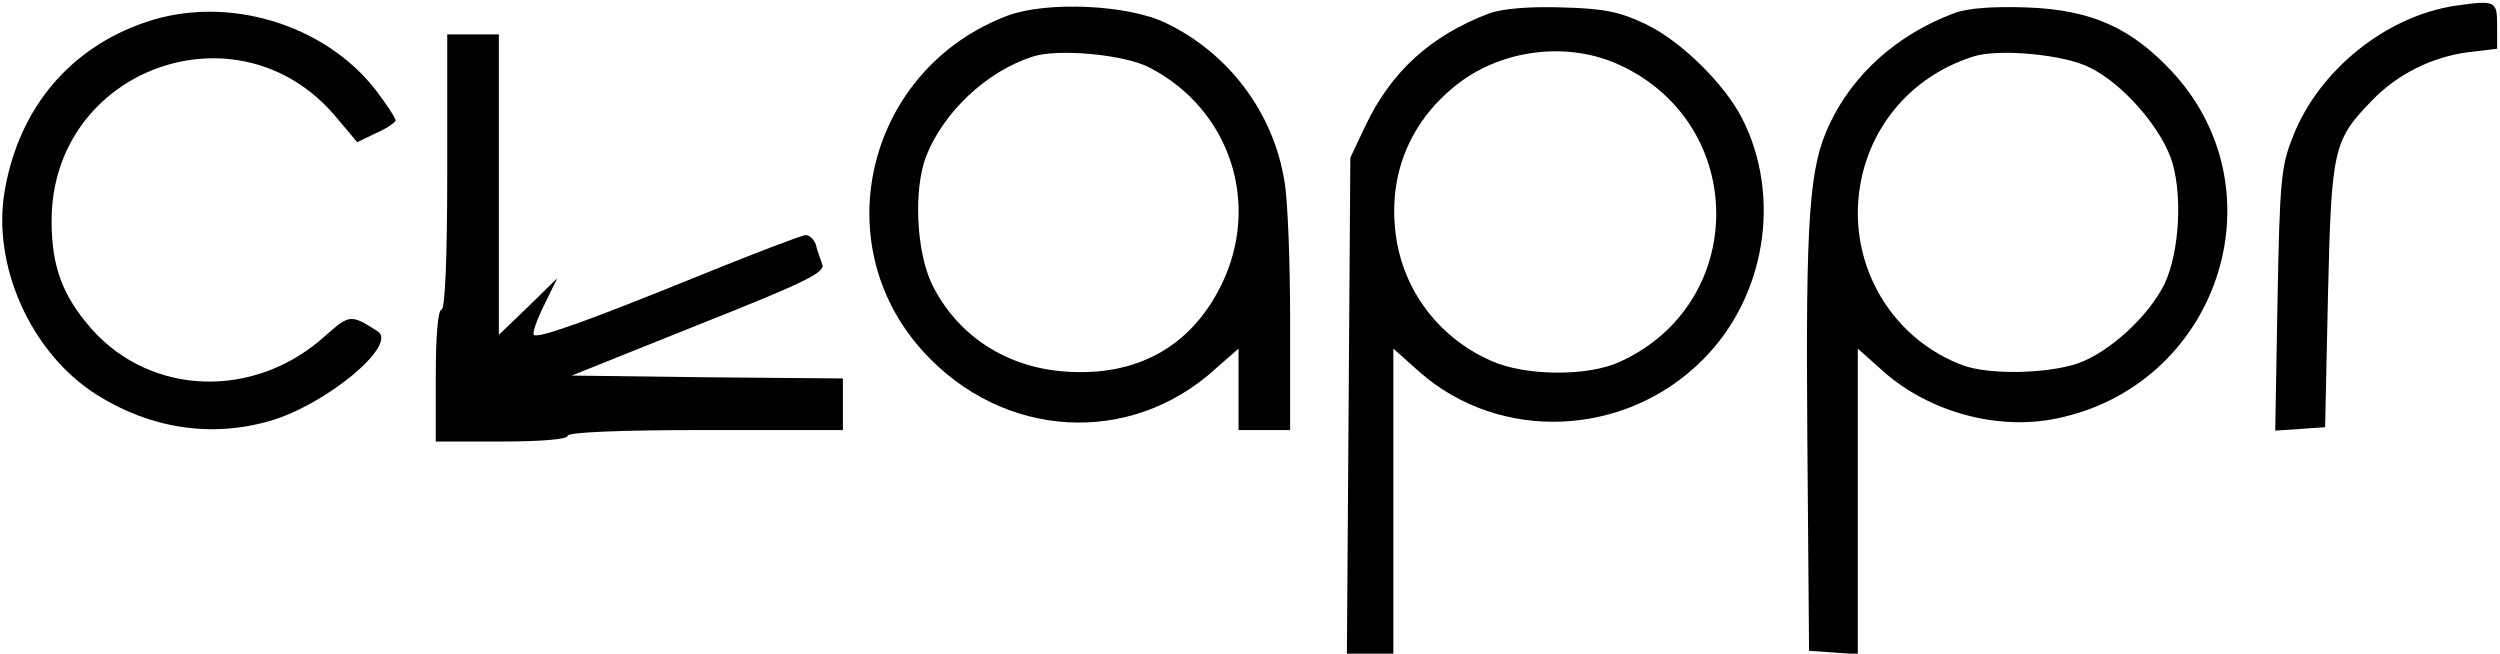 <?xml version="1.0" standalone="no"?>
<!DOCTYPE svg PUBLIC "-//W3C//DTD SVG 20010904//EN"
 "http://www.w3.org/TR/2001/REC-SVG-20010904/DTD/svg10.dtd">
<svg version="1.0" xmlns="http://www.w3.org/2000/svg"
 width="436pt" height="114pt" viewBox="0 0 436 114"
 preserveAspectRatio="xMidYMid meet">

<g transform="translate(0,114) scale(0.1,-0.1)"
fill="#000000" stroke="none">
<path d="M4282 1130 c-120 -18 -238 -112 -283 -228 -21 -52 -23 -77 -27 -285
l-4 -228 44 3 43 3 5 230 c6 255 9 270 76 339 45 47 106 77 169 85 l50 6 0 39
c0 45 -2 46 -73 36z"/>
<path d="M1758 1113 c-245 -92 -321 -396 -148 -586 139 -153 361 -166 510 -30
l40 35 0 -71 0 -71 45 0 45 0 0 188 c0 103 -4 214 -10 246 -19 120 -98 224
-207 276 -66 32 -207 38 -275 13z m247 -91 c141 -73 195 -239 124 -381 -53
-106 -147 -158 -271 -149 -103 7 -189 63 -233 153 -27 57 -32 164 -10 222 30
77 105 148 185 174 44 15 162 4 205 -19z"/>
<path d="M2598 1117 c-103 -39 -172 -102 -217 -197 l-26 -55 -3 -432 -3 -433
41 0 40 0 0 266 0 266 46 -41 c140 -123 358 -114 493 21 110 109 139 285 69
422 -31 60 -105 133 -166 163 -46 22 -72 28 -146 30 -59 2 -104 -2 -128 -10z
m228 -91 c223 -104 223 -415 -1 -517 -56 -26 -166 -25 -225 2 -95 42 -158 130
-167 231 -10 101 30 191 111 253 79 60 193 73 282 31z"/>
<path d="M3408 1117 c-99 -37 -176 -106 -217 -193 -36 -75 -42 -161 -39 -549
l3 -370 43 -3 42 -3 0 266 0 267 46 -41 c80 -70 198 -102 300 -81 281 57 395
394 204 603 -72 78 -142 110 -255 114 -59 2 -103 -1 -127 -10z m237 -95 c55
-27 118 -98 140 -155 22 -58 17 -165 -10 -222 -28 -57 -97 -120 -152 -139 -54
-18 -154 -20 -200 -3 -110 41 -183 147 -183 266 1 126 79 233 200 272 44 15
161 4 205 -19z"/>
<path d="M253 1101 c-131 -45 -218 -148 -244 -289 -25 -132 44 -287 159 -360
93 -59 200 -76 303 -46 97 28 223 132 188 156 -47 30 -49 30 -91 -7 -123 -112
-304 -106 -408 11 -51 58 -70 109 -70 189 0 265 326 384 496 181 l37 -44 33
16 c19 8 34 19 34 22 0 4 -15 27 -34 52 -90 117 -262 168 -403 119z"/>
<path d="M780 840 c0 -153 -4 -240 -10 -240 -6 0 -10 -45 -10 -115 l0 -115
115 0 c70 0 115 4 115 10 0 6 87 10 240 10 l240 0 0 45 0 45 -237 2 -236 3
222 89 c184 73 221 91 215 105 -3 9 -9 24 -11 34 -3 9 -11 17 -18 17 -6 0 -90
-32 -186 -71 -192 -78 -281 -110 -288 -103 -3 2 5 26 18 52 l23 47 -51 -50
-51 -49 0 262 0 262 -45 0 -45 0 0 -240z"/>
</g>
</svg>
